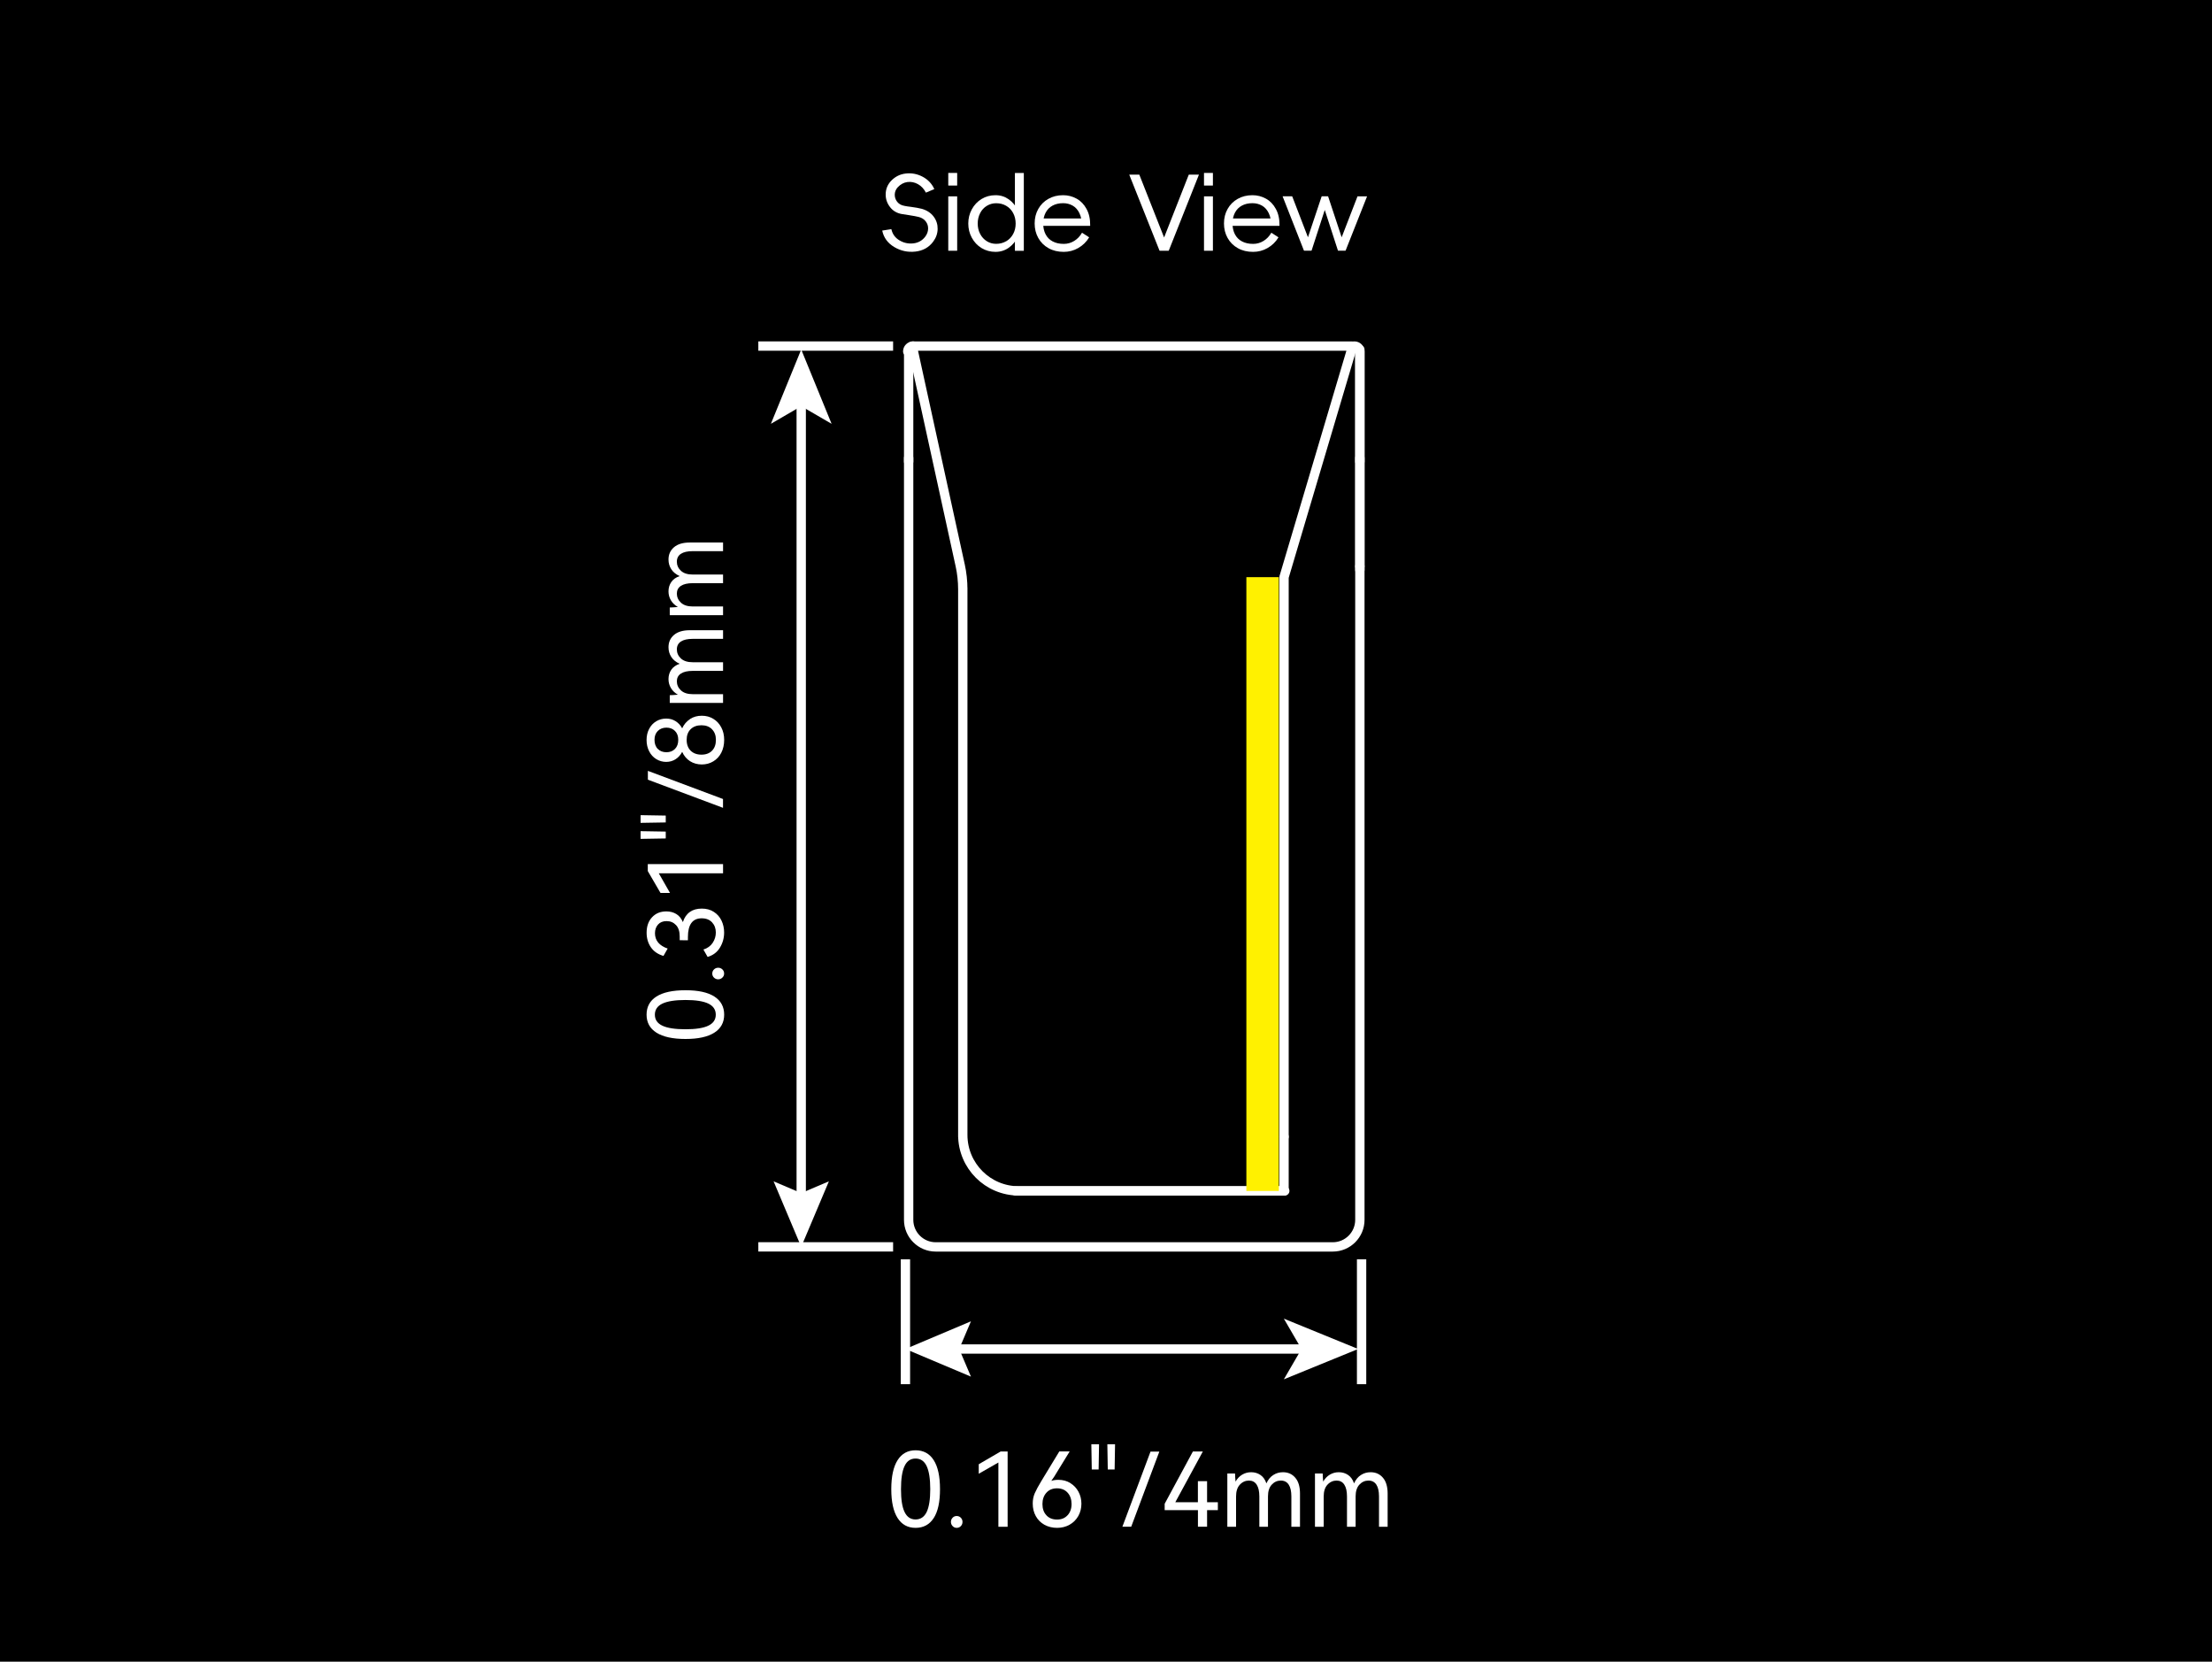 <?xml version="1.0" encoding="UTF-8"?>
<svg xmlns="http://www.w3.org/2000/svg" viewBox="0 0 474 356">
  <defs>
    <style>
      .cls-1, .cls-2, .cls-3 {
        stroke-width: 0px;
      }

      .cls-4 {
        stroke-miterlimit: 10;
      }

      .cls-4, .cls-5 {
        fill: none;
        stroke: #fff;
        stroke-width: 2px;
      }

      .cls-2 {
        fill: #fff;
      }

      .cls-5 {
        stroke-linecap: round;
        stroke-linejoin: round;
      }

      .cls-3 {
        fill: #fff100;
      }
    </style>
  </defs>
  <g id="BG">
    <rect class="cls-1" x="-6.11" y="-4.33" width="486.22" height="364.67"/>
  </g>
  <g id="_图层_1" data-name="图层 1">
    <path class="cls-5" d="m275.15,255.14V123.65l14.7-49.5h-94.37l10.32,47.18-.06-.29c.38,1.72.57,3.47.57,5.22v-.29,117.57-.39c0,6.62,5.37,11.99,11.99,11.99h56.85Z"/>
    <line class="cls-4" x1="194.02" y1="269.8" x2="194.02" y2="296.55"/>
    <line class="cls-4" x1="291.77" y1="269.8" x2="291.77" y2="296.55"/>
    <g>
      <line class="cls-5" x1="203.57" y1="289.01" x2="279.73" y2="289.01"/>
      <polygon class="cls-2" points="208.06 294.93 205.54 289.01 208.06 283.08 194.02 289.01 208.06 294.93"/>
      <polygon class="cls-2" points="291.03 289.01 275.11 295.51 278.89 289.01 275.11 282.51 291.03 289.01"/>
    </g>
    <g>
      <path class="cls-2" d="m200.08,325.23c-.9,1.4-2.2,2.1-3.88,2.1s-2.96-.7-3.86-2.11c-.9-1.41-1.35-3.47-1.35-6.18s.45-4.8,1.35-6.21c.9-1.42,2.19-2.12,3.86-2.12s2.98.7,3.88,2.11c.9,1.41,1.35,3.48,1.35,6.23s-.45,4.79-1.35,6.19Zm-6.25-1.31c.51,1.07,1.29,1.61,2.36,1.61s1.86-.53,2.38-1.59c.51-1.06.77-2.7.77-4.9s-.26-3.86-.77-4.94c-.51-1.08-1.31-1.62-2.38-1.62s-1.86.54-2.36,1.62c-.51,1.08-.76,2.72-.76,4.94s.25,3.81.76,4.88Z"/>
      <path class="cls-2" d="m204.13,326.95c-.24-.26-.36-.55-.36-.89s.12-.65.36-.9c.24-.25.53-.37.87-.37s.65.12.89.37c.24.25.36.55.36.9s-.12.65-.36.9c-.24.25-.54.37-.89.37s-.63-.13-.87-.38Z"/>
      <path class="cls-2" d="m209.73,315.72v-2.02l4.69-2.73h1.5v16.13h-1.98v-13.77l-4.2,2.4Z"/>
      <path class="cls-2" d="m229.35,317.74c.75.45,1.33,1.07,1.75,1.85.42.78.63,1.64.63,2.57s-.22,1.85-.67,2.64c-.45.79-1.07,1.41-1.87,1.86-.8.45-1.69.67-2.67.67s-1.91-.22-2.71-.66c-.79-.44-1.41-1.06-1.85-1.85-.44-.79-.66-1.69-.66-2.71,0-.79.14-1.52.43-2.19.29-.67.76-1.54,1.42-2.63l3.85-6.34h2.22l-3.32,5.41c-.21.32-.41.62-.62.9.45-.15.96-.22,1.52-.22.95,0,1.8.23,2.55.68Zm-.58,6.89c.56-.62.85-1.42.85-2.4s-.28-1.81-.84-2.43c-.56-.62-1.31-.94-2.27-.94s-1.71.31-2.28.94c-.56.62-.85,1.43-.85,2.43s.28,1.8.85,2.41c.56.61,1.32.91,2.28.91s1.69-.31,2.25-.92Z"/>
      <path class="cls-2" d="m233.95,314.82l-.09-5.39h1.65l-.09,5.39h-1.47Zm3.43,0l-.09-5.39h1.65l-.09,5.39h-1.47Z"/>
      <path class="cls-2" d="m240.51,327.09l6.03-16.1h1.89l-6.03,16.1h-1.89Z"/>
      <path class="cls-2" d="m258.66,317.33v4.51h2.31v1.69h-2.31v3.56h-1.96v-3.56h-7.13v-1.36l6.05-11.2h2.13l-5.9,10.87h4.84v-4.51h1.96Z"/>
      <path class="cls-2" d="m277.56,316.59c.67.78,1.01,1.91,1.01,3.38v7.13h-1.85v-6.51c0-1.1-.19-1.94-.57-2.52-.38-.58-.95-.87-1.69-.87s-1.41.29-1.95.88c-.54.59-.8,1.43-.8,2.53v6.49h-1.85v-6.51c0-1.09-.19-1.92-.57-2.51-.38-.59-.94-.88-1.67-.88s-1.41.3-1.95.89c-.54.59-.8,1.43-.8,2.52v6.49h-1.87v-11.42h1.65c.01.5.05,1.08.11,1.74.38-.66.86-1.16,1.44-1.5.58-.34,1.21-.51,1.9-.51.76,0,1.43.2,2.01.6.58.4,1,1,1.26,1.79.37-.81.86-1.41,1.49-1.8.62-.4,1.31-.59,2.06-.59,1.09,0,1.97.39,2.64,1.18Z"/>
      <path class="cls-2" d="m296.34,316.59c.67.78,1.01,1.91,1.01,3.38v7.13h-1.85v-6.51c0-1.1-.19-1.94-.57-2.52-.38-.58-.95-.87-1.69-.87s-1.41.29-1.95.88c-.54.59-.8,1.43-.8,2.53v6.49h-1.85v-6.51c0-1.09-.19-1.92-.57-2.51-.38-.59-.94-.88-1.67-.88s-1.41.3-1.95.89c-.54.59-.8,1.43-.8,2.52v6.49h-1.87v-11.42h1.65c.01.5.05,1.08.11,1.74.38-.66.86-1.16,1.44-1.5.58-.34,1.21-.51,1.9-.51.76,0,1.43.2,2.01.6.58.4,1,1,1.26,1.79.37-.81.86-1.41,1.49-1.8.62-.4,1.31-.59,2.06-.59,1.09,0,1.97.39,2.64,1.18Z"/>
    </g>
    <g>
      <path class="cls-2" d="m153.08,213.5c1.4.9,2.1,2.2,2.1,3.88s-.7,2.96-2.11,3.86c-1.41.9-3.47,1.35-6.18,1.35s-4.8-.45-6.22-1.35c-1.42-.9-2.12-2.19-2.12-3.86s.7-2.98,2.11-3.88c1.41-.9,3.48-1.35,6.23-1.35s4.79.45,6.19,1.35Zm-1.31,6.25c1.07-.51,1.61-1.29,1.61-2.36s-.53-1.86-1.59-2.38c-1.06-.51-2.7-.77-4.9-.77s-3.86.26-4.94.77c-1.08.51-1.62,1.31-1.62,2.38s.54,1.86,1.62,2.36c1.08.51,2.72.76,4.94.76s3.81-.25,4.88-.76Z"/>
      <path class="cls-2" d="m154.79,209.45c-.26.24-.55.36-.89.36s-.65-.12-.9-.36c-.25-.24-.37-.53-.37-.87s.12-.65.37-.89c.25-.24.55-.36.9-.36s.65.12.9.36c.25.24.37.54.37.89s-.13.63-.39.87Z"/>
      <path class="cls-2" d="m147.83,195.37c.69-.48,1.54-.71,2.55-.71s1.86.23,2.58.7c.73.47,1.28,1.09,1.65,1.87.37.78.56,1.63.56,2.55,0,1.17-.3,2.26-.9,3.24-.6.99-1.48,1.65-2.64,1.99l-.9-1.58c.88-.28,1.54-.76,1.99-1.44.45-.68.67-1.42.67-2.21,0-.87-.27-1.59-.8-2.17-.54-.58-1.28-.87-2.23-.87-1.97,0-2.95,1.34-2.95,4.03v.68l-1.76-.02v-.77c0-1.09-.26-1.91-.79-2.47-.53-.56-1.2-.85-2.02-.85-.78,0-1.39.24-1.83.73s-.66,1.11-.66,1.87.23,1.46.7,2.01c.47.55,1.14.97,2.02,1.27l-.9,1.58c-1.19-.35-2.09-.97-2.7-1.86-.61-.89-.91-1.93-.91-3.11,0-1.38.39-2.49,1.17-3.32.78-.84,1.8-1.25,3.06-1.25.81,0,1.52.19,2.13.56s1.09.95,1.41,1.73c.31-.97.81-1.69,1.5-2.17Z"/>
      <path class="cls-2" d="m143.56,191.31h-2.02l-2.73-4.69v-1.5h16.13v1.98h-13.77l2.4,4.2Z"/>
      <path class="cls-2" d="m142.66,176.2l-5.39.09v-1.65l5.39.09v1.47Zm0,3.43l-5.39.09v-1.65l5.39.09v1.47Z"/>
      <path class="cls-2" d="m154.93,173.07l-16.1-6.03v-1.89l16.1,6.03v1.89Z"/>
      <path class="cls-2" d="m147.85,154.05c.73-.48,1.58-.71,2.53-.71s1.73.22,2.45.65c.73.43,1.3,1.04,1.72,1.83.42.78.63,1.68.63,2.7s-.21,1.96-.62,2.75-.98,1.41-1.72,1.85c-.73.44-1.55.66-2.46.66s-1.8-.24-2.53-.71c-.73-.48-1.29-1.14-1.67-1.99-.35.67-.82,1.2-1.42,1.58-.59.38-1.26.57-2.01.57s-1.47-.2-2.11-.59c-.65-.4-1.16-.95-1.53-1.67-.37-.72-.56-1.53-.56-2.44s.19-1.69.56-2.39c.37-.7.88-1.24,1.52-1.62.64-.38,1.35-.57,2.12-.57s1.42.18,2.01.55c.59.37,1.07.88,1.42,1.54.38-.84.94-1.49,1.67-1.97Zm-6.89,6.4c.47.48,1.09.71,1.85.71s1.36-.24,1.83-.71c.47-.48.7-1.13.7-1.95s-.24-1.44-.71-1.91c-.48-.47-1.08-.7-1.82-.7s-1.36.23-1.84.7c-.48.47-.72,1.11-.72,1.91s.23,1.47.7,1.95Zm11.62-4.21c-.56-.57-1.31-.86-2.27-.86s-1.74.28-2.31.84c-.57.56-.86,1.32-.86,2.29s.29,1.76.86,2.32c.57.56,1.34.85,2.31.85s1.73-.29,2.28-.86.82-1.34.82-2.31-.28-1.69-.84-2.27Z"/>
      <path class="cls-2" d="m144.43,136.03c.78-.67,1.91-1.01,3.38-1.01h7.13v1.85h-6.51c-1.1,0-1.94.19-2.52.57-.58.38-.87.95-.87,1.69s.29,1.41.88,1.95c.59.54,1.43.8,2.53.8h6.49v1.85h-6.51c-1.09,0-1.92.19-2.51.57-.59.38-.88.94-.88,1.67s.3,1.41.89,1.95c.59.54,1.43.8,2.52.8h6.49v1.87h-11.42v-1.65c.5-.01,1.08-.05,1.74-.11-.66-.38-1.16-.86-1.5-1.44-.34-.58-.51-1.21-.51-1.9,0-.76.2-1.43.6-2.01.4-.58,1-1,1.79-1.27-.81-.37-1.41-.86-1.8-1.48-.4-.62-.59-1.31-.59-2.06,0-1.09.39-1.97,1.18-2.64Z"/>
      <path class="cls-2" d="m144.43,117.24c.78-.67,1.91-1.01,3.38-1.01h7.13v1.85h-6.51c-1.1,0-1.94.19-2.52.57-.58.38-.87.95-.87,1.69s.29,1.41.88,1.95c.59.54,1.43.8,2.53.8h6.49v1.85h-6.51c-1.09,0-1.92.19-2.51.57-.59.38-.88.94-.88,1.67s.3,1.41.89,1.95c.59.54,1.43.8,2.52.8h6.49v1.87h-11.42v-1.65c.5-.01,1.08-.05,1.74-.11-.66-.38-1.16-.86-1.5-1.44-.34-.58-.51-1.21-.51-1.9,0-.76.2-1.43.6-2.01.4-.58,1-1,1.79-1.27-.81-.37-1.41-.86-1.8-1.48-.4-.62-.59-1.31-.59-2.06,0-1.09.39-1.97,1.18-2.64Z"/>
    </g>
    <line class="cls-4" x1="191.38" y1="267.13" x2="162.5" y2="267.13"/>
    <line class="cls-4" x1="191.38" y1="74.14" x2="162.5" y2="74.14"/>
    <g>
      <line class="cls-5" x1="171.69" y1="257.58" x2="171.69" y2="86.18"/>
      <polygon class="cls-2" points="177.62 253.09 171.69 255.61 165.77 253.09 171.69 267.13 177.62 253.09"/>
      <polygon class="cls-2" points="171.69 74.88 178.2 90.8 171.69 87.02 165.19 90.8 171.69 74.88"/>
    </g>
    <line class="cls-5" x1="291.4" y1="74.92" x2="291.4" y2="121.33"/>
    <line class="cls-5" x1="275.31" y1="255.14" x2="217.63" y2="255.14"/>
    <path class="cls-5" d="m195.67,74.14c-.64,0-1.16.52-1.16,1.16"/>
    <line class="cls-5" x1="194.71" y1="98.12" x2="194.71" y2="98.89"/>
    <path class="cls-5" d="m194.71,74.92v186.42c0,3.2,2.6,5.8,5.8,5.8,0,0,85.09,0,85.09,0,3.2,0,5.8-2.6,5.8-5.8V75.3c0-.64-.52-1.16-1.16-1.16"/>
    <line class="cls-5" x1="291.4" y1="98.12" x2="291.4" y2="98.89"/>
    <line class="cls-5" x1="291.4" y1="121.33" x2="291.4" y2="122.1"/>
    <line class="cls-5" x1="275.15" y1="243.54" x2="275.15" y2="243.54"/>
    <rect class="cls-3" x="267.08" y="123.65" width="6.96" height="131.5"/>
    <g>
      <path class="cls-2" d="m189.06,49.4s.02-.01.03-.01l1.87-.29s.03.03.03.03c0,0,.02.01.03.01.23,1.03.81,1.82,1.73,2.36.92.55,1.91.76,2.97.64,1.06-.12,1.92-.61,2.56-1.46.38-.51.58-1.07.6-1.66s-.15-1.13-.51-1.59c-.36-.47-.86-.78-1.51-.95-.38-.1-1.1-.23-2.16-.4-.23-.03-.71-.1-1.43-.22-1.07-.18-1.93-.68-2.56-1.51-.64-.83-.95-1.76-.92-2.79.02-1.03.38-1.94,1.07-2.72.87-.95,1.93-1.51,3.2-1.66,1.27-.15,2.47.07,3.62.67,1.14.6,1.98,1.47,2.51,2.62.01.01.02.03.01.04,0,.01-.02.02-.03.02l-1.74.73s-.03.02-.03.01c0,0-.01-.02-.01-.03-.41-.79-.98-1.39-1.69-1.79-.72-.4-1.47-.55-2.25-.45-.78.1-1.48.48-2.08,1.12-.41.45-.62.97-.64,1.55-.01.58.16,1.1.52,1.56.36.46.87.75,1.53.87.22.04.44.08.66.12.22.04.48.07.77.1.92.12,1.7.26,2.33.42,1.1.32,1.94.88,2.53,1.67.59.79.87,1.68.85,2.66-.02.98-.34,1.88-.96,2.71-.92,1.23-2.19,1.94-3.81,2.12-1.61.18-3.12-.14-4.52-.97-1.4-.83-2.26-2-2.58-3.51,0-.01,0-.03.01-.03Z"/>
      <path class="cls-2" d="m205.07,39.75h-1.85l-.02-.02v-2.66l.02-.02h1.85s.03,0,.04.02v2.66s-.03.02-.04.02Zm0,13.97h-1.85l-.02-.02v-11.62l.02-.02h1.85s.03,0,.04.02v11.62s-.03.02-.04.02Z"/>
      <path class="cls-2" d="m210.34,53.15c-.89-.54-1.58-1.28-2.09-2.21-.51-.93-.76-1.95-.76-3.05s.25-2.12.76-3.05c.51-.93,1.2-1.67,2.09-2.21.89-.54,1.88-.81,2.98-.81s2.02.3,2.85.89c.83.59,1.46,1.36,1.9,2.29.44.93.66,1.9.66,2.89s-.22,1.96-.66,2.89c-.44.93-1.07,1.69-1.9,2.29-.83.59-1.78.89-2.85.89s-2.09-.27-2.98-.81Zm5.27-1.46c.63-.37,1.13-.89,1.49-1.55.36-.66.54-1.41.54-2.24s-.18-1.59-.54-2.26c-.36-.67-.85-1.18-1.49-1.55-.63-.37-1.35-.55-2.16-.55-.72,0-1.38.19-1.99.56-.61.37-1.09.89-1.43,1.56-.34.67-.52,1.41-.52,2.23s.17,1.56.52,2.22c.34.66.82,1.18,1.42,1.56.6.38,1.27.57,2,.57.81,0,1.53-.19,2.16-.56Zm3.76,2.04h-1.85s-.03,0-.04-.02v-3.98l.42-1.78-.42-1.78v-9.09s.03-.02.04-.02h1.85l.02.02v16.63l-.02.02Z"/>
      <path class="cls-2" d="m233.61,48.37s-.02.01-.03.01h-1.74c0-1.07-.18-1.97-.53-2.7-.35-.73-.83-1.27-1.44-1.62-.61-.35-1.29-.53-2.06-.53-.88,0-1.64.18-2.28.53-.64.35-1.13.85-1.47,1.51-.34.65-.52,1.42-.52,2.3s.17,1.67.52,2.33c.34.66.85,1.17,1.51,1.52.66.35,1.45.53,2.38.53.81,0,1.55-.21,2.23-.63.68-.42,1.24-.99,1.66-1.73,0-.01,0-.03.02-.03.01,0,.02,0,.02.01l1.47.95s.02,0,.02.02v.04c-.57.95-1.35,1.7-2.32,2.26s-2.01.82-3.11.82c-1.23,0-2.32-.26-3.26-.79-.94-.53-1.67-1.25-2.19-2.18-.52-.92-.78-1.97-.78-3.12s.26-2.2.78-3.11c.52-.92,1.24-1.64,2.17-2.16.92-.52,1.97-.78,3.15-.78,1.04,0,2.01.25,2.89.74.89.49,1.6,1.23,2.13,2.21.54.98.8,2.17.78,3.56,0,.01,0,.03-.01.03Zm-.91.01h-9.75v-1.58h9.75v1.58Z"/>
      <path class="cls-2" d="m254.81,37.42h2.09v.04l-6.45,16.24s-.04.02-.09.02h-1.8s-.07,0-.09-.02l-6.47-16.24s0-.04.01-.04h2.1s.06,0,.04.02l5.3,13.44,5.28-13.44s.02-.02.07-.02Z"/>
      <path class="cls-2" d="m259.87,39.75h-1.85l-.02-.02v-2.66l.02-.02h1.85s.03,0,.04.02v2.66s-.03.02-.04.02Zm0,13.97h-1.85l-.02-.02v-11.62l.02-.02h1.85s.03,0,.04.02v11.62s-.03.02-.04.02Z"/>
      <path class="cls-2" d="m274.18,48.37s-.02.01-.03.01h-1.74c0-1.07-.18-1.97-.53-2.7-.35-.73-.83-1.27-1.44-1.62-.61-.35-1.29-.53-2.06-.53-.88,0-1.64.18-2.28.53-.64.35-1.13.85-1.47,1.51-.34.65-.52,1.42-.52,2.3s.17,1.67.52,2.33c.34.66.85,1.17,1.51,1.52.66.35,1.45.53,2.38.53.81,0,1.55-.21,2.23-.63.68-.42,1.24-.99,1.66-1.73,0-.01,0-.03.02-.03.01,0,.02,0,.02.01l1.47.95s.02,0,.02.02v.04c-.57.95-1.35,1.7-2.32,2.26s-2.01.82-3.11.82c-1.23,0-2.32-.26-3.26-.79-.94-.53-1.67-1.25-2.19-2.18-.52-.92-.78-1.97-.78-3.12s.26-2.2.78-3.11c.52-.92,1.24-1.64,2.17-2.16.92-.52,1.97-.78,3.15-.78,1.04,0,2.01.25,2.89.74.89.49,1.6,1.23,2.13,2.21.54.98.8,2.17.78,3.56,0,.01,0,.03-.01.03Zm-.91.01h-9.75v-1.58h9.75v1.58Z"/>
      <path class="cls-2" d="m290.95,42.06h1.94s.04,0,.04.01v.03l-4.58,11.57s-.02.04-.07.04h-1.52s-.03,0-.03-.01c0,0-.02-.02-.03-.03l-2.82-8.69-2.82,8.69s-.01.03-.04.04h-1.52s-.07-.01-.09-.04l-4.55-11.57s0-.03-.01-.03c0,0,0-.01.03-.01h1.96s.04,0,.07.02l3.37,8.76,2.93-8.76s.01-.02.04-.02h1.28s.07,0,.07.02l2.9,8.76,3.39-8.76s.05-.02.07-.02Z"/>
    </g>
  </g>
</svg>